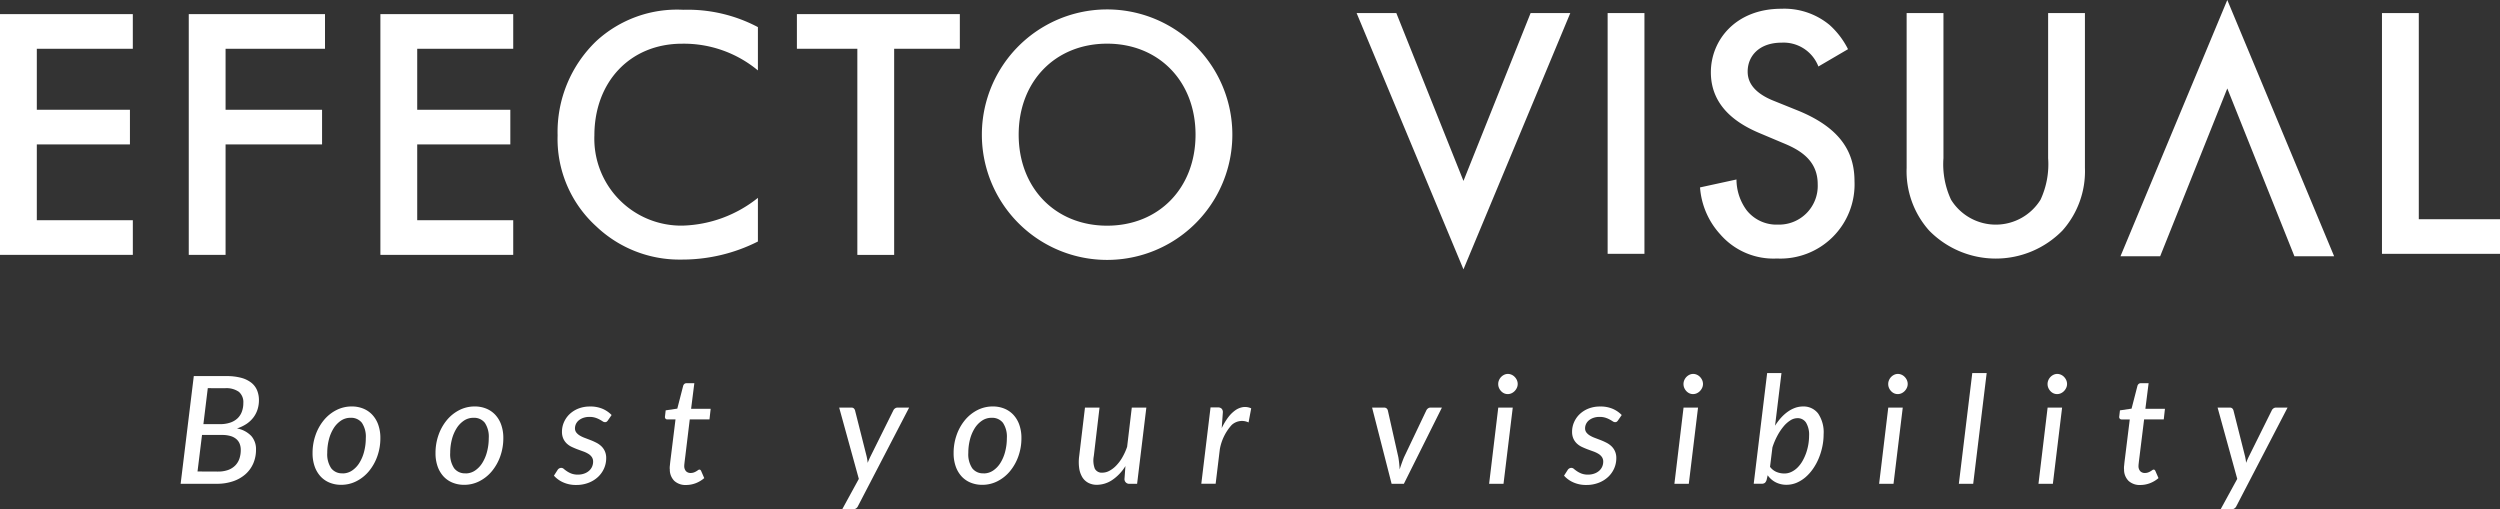 <svg xmlns="http://www.w3.org/2000/svg" xmlns:xlink="http://www.w3.org/1999/xlink" width="228" height="46.453" viewBox="0 0 228 46.453"><rect x="0" y="0" width="228" height="46.453" fill="#333333" stroke="none"/><defs><clipPath id="clip-path"><rect id="Rect&#xE1;ngulo_54" data-name="Rect&#xE1;ngulo 54" width="228" height="46.453" fill="#fff"></rect></clipPath></defs><g id="Grupo_32" data-name="Grupo 32" transform="translate(0 0)"><path id="Trazado_91" data-name="Trazado 91" d="M0,1.224V23.179H12.114V20.02H3.357V13.107H11.85V9.946H3.357V4.384h8.756V1.224Z" transform="translate(0 0.064)" fill="#fff"></path><path id="Trazado_92" data-name="Trazado 92" d="M28.787,4.384H19.719V9.947h8.8v3.16h-8.8V23.18H16.362V1.224H28.787Z" transform="translate(0.853 0.064)" fill="#fff"></path><path id="Trazado_93" data-name="Trazado 93" d="M45.086,4.384H36.33V9.947h8.492v3.16H36.33v6.913h8.756V23.18H32.972V1.224H45.086Z" transform="translate(1.72 0.064)" fill="#fff"></path><g id="Grupo_30" data-name="Grupo 30" transform="translate(0 0)"><g id="Grupo_29" data-name="Grupo 29" clip-path="url(#clip-path)"><path id="Trazado_94" data-name="Trazado 94" d="M66.6,6.378a10.577,10.577,0,0,0-6.913-2.436c-4.773,0-8,3.523-8,8.362a7.926,7.926,0,0,0,8.032,8.229A11.482,11.482,0,0,0,66.6,18v3.982a15.309,15.309,0,0,1-6.978,1.647A11,11,0,0,1,51.856,20.6,10.761,10.761,0,0,1,48.333,12.3a11.484,11.484,0,0,1,3.523-8.592A10.869,10.869,0,0,1,59.788.848,13.708,13.708,0,0,1,66.6,2.428Z" transform="translate(2.521 0.044)" fill="#fff"></path><path id="Trazado_95" data-name="Trazado 95" d="M77.944,4.384v18.8H74.587V4.384H69.074V1.224H83.934v3.16Z" transform="translate(3.603 0.063)" fill="#fff"></path><path id="Trazado_96" data-name="Trazado 96" d="M107.951,12.238a11.422,11.422,0,0,1-22.844,0,11.422,11.422,0,0,1,22.844,0m-3.357,0c0-4.872-3.357-8.3-8.065-8.3s-8.065,3.424-8.065,8.3,3.357,8.3,8.065,8.3,8.065-3.424,8.065-8.3" transform="translate(4.439 0.044)" fill="#fff"></path><path id="Trazado_97" data-name="Trazado 97" d="M121.211,1.134l6.123,15.307,6.123-15.307h3.62l-9.743,23.372L117.589,1.134Z" transform="translate(6.134 0.059)" fill="#fff"></path><path id="Trazado_98" data-name="Trazado 98" d="M199.664,23.371,193.542,8.065l-6.123,15.307H183.8L193.542,0l9.744,23.372Z" transform="translate(9.587 0)" fill="#fff"></path><rect id="Rect&#xE1;ngulo_53" data-name="Rect&#xE1;ngulo 53" width="3.357" height="21.956" transform="translate(146.616 1.192)" fill="#fff"></rect><path id="Trazado_99" data-name="Trazado 99" d="M158.152,6.025a3.4,3.4,0,0,0-3.357-2.173c-2.041,0-3.094,1.218-3.094,2.634,0,.659.23,1.811,2.371,2.666l2.205.889c4.049,1.646,5.168,3.95,5.168,6.452a6.766,6.766,0,0,1-7.078,7.044,6.42,6.42,0,0,1-5.167-2.205,7.1,7.1,0,0,1-1.843-4.279l3.324-.724a4.746,4.746,0,0,0,.922,2.8,3.468,3.468,0,0,0,2.864,1.316,3.528,3.528,0,0,0,3.622-3.687c0-2.238-1.712-3.16-3.161-3.753l-2.106-.888c-1.811-.758-4.477-2.272-4.477-5.563,0-2.963,2.3-5.794,6.419-5.794a6.475,6.475,0,0,1,4.411,1.481,7.468,7.468,0,0,1,1.678,2.205Z" transform="translate(7.686 0.039)" fill="#fff"></path><path id="Trazado_100" data-name="Trazado 100" d="M168.623,1.134V14.367a7.667,7.667,0,0,0,.691,3.785,4.8,4.8,0,0,0,8.164,0,7.667,7.667,0,0,0,.691-3.785V1.134h3.357V15.255a8.126,8.126,0,0,1-2.041,5.7,8.505,8.505,0,0,1-12.179,0,8.126,8.126,0,0,1-2.041-5.7V1.134Z" transform="translate(8.62 0.059)" fill="#fff"></path><path id="Trazado_101" data-name="Trazado 101" d="M209.825,1.134v18.8h7.406V23.09H206.467V1.134Z" transform="translate(10.769 0.059)" fill="#fff"></path><path id="Trazado_102" data-name="Trazado 102" d="M19.836,32.6a5.056,5.056,0,0,1,1.337.155,2.555,2.555,0,0,1,.92.441,1.728,1.728,0,0,1,.533.694,2.342,2.342,0,0,1,.172.912,2.75,2.75,0,0,1-.124.828,2.427,2.427,0,0,1-.372.731,2.615,2.615,0,0,1-.626.592,3.443,3.443,0,0,1-.882.42,2.394,2.394,0,0,1,1.307.688,1.816,1.816,0,0,1,.43,1.248,3.118,3.118,0,0,1-.246,1.248,2.8,2.8,0,0,1-.708.985,3.294,3.294,0,0,1-1.128.646,4.546,4.546,0,0,1-1.508.233H15.657l1.2-9.821Zm-.78,8.707a2.7,2.7,0,0,0,.916-.14,1.756,1.756,0,0,0,.649-.4,1.646,1.646,0,0,0,.39-.62,2.409,2.409,0,0,0,.129-.814,1.476,1.476,0,0,0-.1-.564,1.117,1.117,0,0,0-.307-.427,1.424,1.424,0,0,0-.523-.274,2.65,2.65,0,0,0-.749-.1H17.607l-.41,3.331ZM18.133,33.7l-.4,3.282h1.512a2.861,2.861,0,0,0,.927-.137,1.816,1.816,0,0,0,.666-.386,1.6,1.6,0,0,0,.4-.608,2.237,2.237,0,0,0,.137-.8,1.236,1.236,0,0,0-.407-1.016,1.978,1.978,0,0,0-1.262-.33Z" transform="translate(0.817 1.7)" fill="#fff"></path><path id="Trazado_103" data-name="Trazado 103" d="M29.7,42.378a2.735,2.735,0,0,1-1.047-.195,2.3,2.3,0,0,1-.825-.564,2.628,2.628,0,0,1-.54-.907,3.591,3.591,0,0,1-.195-1.227,4.906,4.906,0,0,1,.277-1.658,4.4,4.4,0,0,1,.76-1.354,3.584,3.584,0,0,1,1.135-.91,3.062,3.062,0,0,1,1.406-.331,2.758,2.758,0,0,1,1.046.195,2.325,2.325,0,0,1,.824.564,2.6,2.6,0,0,1,.541.906,3.558,3.558,0,0,1,.195,1.221A4.893,4.893,0,0,1,33,39.77a4.437,4.437,0,0,1-.76,1.357,3.59,3.59,0,0,1-1.135.916,3.022,3.022,0,0,1-1.4.335m.122-1.04a1.531,1.531,0,0,0,.872-.263,2.293,2.293,0,0,0,.67-.708,3.625,3.625,0,0,0,.427-1.025,4.814,4.814,0,0,0,.152-1.218,2.273,2.273,0,0,0-.356-1.4,1.239,1.239,0,0,0-1.041-.458,1.53,1.53,0,0,0-.875.264,2.313,2.313,0,0,0-.666.7,3.61,3.61,0,0,0-.428,1.022,4.854,4.854,0,0,0-.149,1.217,2.282,2.282,0,0,0,.356,1.393,1.22,1.22,0,0,0,1.038.467" transform="translate(1.413 1.837)" fill="#fff"></path><path id="Trazado_104" data-name="Trazado 104" d="M40.357,42.378a2.735,2.735,0,0,1-1.047-.195,2.3,2.3,0,0,1-.825-.564,2.628,2.628,0,0,1-.54-.907,3.591,3.591,0,0,1-.195-1.227,4.906,4.906,0,0,1,.277-1.658,4.4,4.4,0,0,1,.76-1.354,3.584,3.584,0,0,1,1.135-.91,3.062,3.062,0,0,1,1.406-.331,2.758,2.758,0,0,1,1.046.195,2.325,2.325,0,0,1,.824.564,2.6,2.6,0,0,1,.541.906,3.558,3.558,0,0,1,.195,1.221,4.893,4.893,0,0,1-.277,1.653,4.437,4.437,0,0,1-.76,1.357,3.589,3.589,0,0,1-1.135.916,3.022,3.022,0,0,1-1.4.335m.122-1.04a1.531,1.531,0,0,0,.872-.263,2.293,2.293,0,0,0,.67-.708,3.625,3.625,0,0,0,.427-1.025,4.814,4.814,0,0,0,.152-1.218,2.273,2.273,0,0,0-.356-1.4,1.239,1.239,0,0,0-1.041-.458,1.53,1.53,0,0,0-.875.264,2.313,2.313,0,0,0-.666.7,3.61,3.61,0,0,0-.428,1.022,4.854,4.854,0,0,0-.149,1.217,2.282,2.282,0,0,0,.356,1.393,1.22,1.22,0,0,0,1.038.467" transform="translate(1.969 1.837)" fill="#fff"></path><path id="Trazado_105" data-name="Trazado 105" d="M52.938,36.5a.449.449,0,0,1-.119.126.259.259,0,0,1-.148.038.4.4,0,0,1-.215-.075c-.075-.051-.166-.105-.274-.164a2.263,2.263,0,0,0-.387-.165,1.755,1.755,0,0,0-.546-.075,1.659,1.659,0,0,0-.541.082,1.369,1.369,0,0,0-.415.222.973.973,0,0,0-.266.332.923.923,0,0,0-.093.4.617.617,0,0,0,.124.39,1.174,1.174,0,0,0,.321.277,2.727,2.727,0,0,0,.455.215c.172.064.345.132.524.2s.351.148.523.235a1.935,1.935,0,0,1,.455.319,1.454,1.454,0,0,1,.321.455,1.492,1.492,0,0,1,.124.636,2.307,2.307,0,0,1-.191.927,2.376,2.376,0,0,1-.55.78,2.643,2.643,0,0,1-.866.537,3.082,3.082,0,0,1-1.135.2,2.811,2.811,0,0,1-1.184-.239,2.457,2.457,0,0,1-.841-.609l.328-.512a.4.4,0,0,1,.349-.2.357.357,0,0,1,.229.1c.075.063.167.134.276.208a2.119,2.119,0,0,0,.4.208,1.668,1.668,0,0,0,.616.1,1.634,1.634,0,0,0,.578-.1,1.308,1.308,0,0,0,.435-.256,1.1,1.1,0,0,0,.27-.372,1.133,1.133,0,0,0,.093-.452.723.723,0,0,0-.123-.427,1.056,1.056,0,0,0-.322-.294,2.6,2.6,0,0,0-.455-.213c-.172-.061-.345-.125-.52-.19s-.349-.14-.52-.219a1.753,1.753,0,0,1-.456-.305,1.426,1.426,0,0,1-.321-.448,1.514,1.514,0,0,1-.123-.64,2.145,2.145,0,0,1,.178-.858,2.259,2.259,0,0,1,.509-.735,2.506,2.506,0,0,1,.807-.513,2.871,2.871,0,0,1,1.077-.19,2.8,2.8,0,0,1,1.125.208,2.538,2.538,0,0,1,.831.57Z" transform="translate(2.504 1.837)" fill="#fff"></path><path id="Trazado_106" data-name="Trazado 106" d="M58.072,41.047v-.106c0-.043,0-.105.011-.187s.018-.191.034-.328.038-.312.065-.527L58.6,36.52h-.746a.214.214,0,0,1-.167-.072.254.254,0,0,1-.044-.215l.061-.541,1.06-.157.534-2.073a.361.361,0,0,1,.113-.181.29.29,0,0,1,.195-.065h.711l-.294,2.332h1.784l-.109.971H59.9L59.5,39.831c-.024.186-.042.337-.056.45s-.024.205-.031.27-.012.114-.014.14,0,.048,0,.062a.682.682,0,0,0,.157.486.556.556,0,0,0,.418.164.843.843,0,0,0,.3-.048,1.3,1.3,0,0,0,.223-.106c.063-.039.117-.074.16-.105a.21.21,0,0,1,.121-.048.136.136,0,0,1,.095.031.347.347,0,0,1,.068.1l.28.643a2.6,2.6,0,0,1-.779.466,2.449,2.449,0,0,1-.869.163,1.506,1.506,0,0,1-1.08-.372,1.446,1.446,0,0,1-.411-1.077" transform="translate(3.006 1.732)" fill="#fff"></path><path id="Trazado_107" data-name="Trazado 107" d="M79.12,35.33l-4.664,8.979a.494.494,0,0,1-.458.3h-.985l1.518-2.777-1.792-6.5h1.108a.315.315,0,0,1,.233.075.435.435,0,0,1,.108.191l1.053,4.172c.024.1.042.2.059.3s.028.2.038.3c.04-.105.082-.207.126-.308s.089-.2.14-.3l2.073-4.173a.462.462,0,0,1,.16-.188.386.386,0,0,1,.216-.07Z" transform="translate(3.794 1.842)" fill="#fff"></path><path id="Trazado_108" data-name="Trazado 108" d="M85.265,42.378a2.735,2.735,0,0,1-1.047-.195,2.3,2.3,0,0,1-.825-.564,2.628,2.628,0,0,1-.54-.907,3.591,3.591,0,0,1-.195-1.227,4.906,4.906,0,0,1,.277-1.658,4.4,4.4,0,0,1,.76-1.354,3.584,3.584,0,0,1,1.135-.91,3.062,3.062,0,0,1,1.406-.331,2.758,2.758,0,0,1,1.046.195,2.325,2.325,0,0,1,.824.564,2.6,2.6,0,0,1,.541.906,3.558,3.558,0,0,1,.195,1.221,4.893,4.893,0,0,1-.277,1.653,4.437,4.437,0,0,1-.76,1.357,3.589,3.589,0,0,1-1.135.916,3.022,3.022,0,0,1-1.4.335m.122-1.04a1.531,1.531,0,0,0,.872-.263,2.293,2.293,0,0,0,.67-.708,3.625,3.625,0,0,0,.427-1.025,4.814,4.814,0,0,0,.152-1.218,2.273,2.273,0,0,0-.356-1.4,1.239,1.239,0,0,0-1.041-.458,1.53,1.53,0,0,0-.875.264,2.313,2.313,0,0,0-.666.7,3.61,3.61,0,0,0-.428,1.022,4.854,4.854,0,0,0-.149,1.217,2.282,2.282,0,0,0,.356,1.393,1.22,1.22,0,0,0,1.038.467" transform="translate(4.312 1.837)" fill="#fff"></path><path id="Trazado_109" data-name="Trazado 109" d="M99.67,35.33l-.842,6.948h-.664a.427.427,0,0,1-.485-.48l.083-1.135a4.1,4.1,0,0,1-1.215,1.279,2.537,2.537,0,0,1-1.384.43,1.647,1.647,0,0,1-.776-.175,1.4,1.4,0,0,1-.551-.508,2.19,2.19,0,0,1-.29-.824,4.045,4.045,0,0,1,0-1.119l.527-4.417H95.4l-.521,4.417a2.131,2.131,0,0,0,.088,1.149.709.709,0,0,0,.7.37,1.348,1.348,0,0,0,.63-.168,2.475,2.475,0,0,0,.622-.476,3.738,3.738,0,0,0,.558-.745,5.454,5.454,0,0,0,.441-.971l.424-3.576Z" transform="translate(4.877 1.842)" fill="#fff"></path><path id="Trazado_110" data-name="Trazado 110" d="M105.989,37.206a5.724,5.724,0,0,1,.588-.982,2.958,2.958,0,0,1,.657-.649,1.652,1.652,0,0,1,.707-.287,1.348,1.348,0,0,1,.737.113l-.24,1.286a1.381,1.381,0,0,0-1.547.239,4.46,4.46,0,0,0-1.073,2.2l-.382,3.152h-1.308l.842-6.962h.67a.469.469,0,0,1,.336.11.446.446,0,0,1,.117.341Z" transform="translate(5.431 1.84)" fill="#fff"></path><path id="Trazado_111" data-name="Trazado 111" d="M125.3,35.33l-3.468,6.948h-1.121l-1.779-6.948h1.087a.346.346,0,0,1,.237.075.36.36,0,0,1,.113.191l.959,4.268c.032.191.056.378.075.558s.032.362.041.543c.059-.181.12-.363.184-.543s.135-.366.213-.558l2.032-4.268a.5.5,0,0,1,.157-.191.379.379,0,0,1,.233-.075Z" transform="translate(6.203 1.842)" fill="#fff"></path><path id="Trazado_112" data-name="Trazado 112" d="M131.23,35.482l-.842,6.948h-1.313l.834-6.948Zm.451-2.147a.813.813,0,0,1-.079.351,1.036,1.036,0,0,1-.205.295.951.951,0,0,1-.29.2.834.834,0,0,1-.335.07.792.792,0,0,1-.329-.07.888.888,0,0,1-.276-.2,1,1,0,0,1-.193-.295.9.9,0,0,1,0-.7.967.967,0,0,1,.479-.5.784.784,0,0,1,.331-.075.837.837,0,0,1,.336.072.9.9,0,0,1,.287.2,1.019,1.019,0,0,1,.2.294.882.882,0,0,1,.075.36" transform="translate(6.733 1.69)" fill="#fff"></path><path id="Trazado_113" data-name="Trazado 113" d="M140.493,36.5a.448.448,0,0,1-.119.126.259.259,0,0,1-.148.038.4.4,0,0,1-.215-.075c-.075-.051-.166-.105-.274-.164a2.263,2.263,0,0,0-.387-.165,1.755,1.755,0,0,0-.546-.075,1.659,1.659,0,0,0-.541.082,1.369,1.369,0,0,0-.415.222.973.973,0,0,0-.266.332.923.923,0,0,0-.093.4.617.617,0,0,0,.124.39,1.174,1.174,0,0,0,.321.277,2.728,2.728,0,0,0,.455.215c.171.064.345.132.524.2s.351.148.523.235a1.935,1.935,0,0,1,.455.319,1.454,1.454,0,0,1,.321.455,1.492,1.492,0,0,1,.124.636,2.307,2.307,0,0,1-.191.927,2.375,2.375,0,0,1-.55.78,2.643,2.643,0,0,1-.866.537,3.082,3.082,0,0,1-1.135.2,2.811,2.811,0,0,1-1.184-.239,2.457,2.457,0,0,1-.841-.609l.328-.512a.4.4,0,0,1,.349-.2.357.357,0,0,1,.229.1c.075.063.167.134.276.208a2.119,2.119,0,0,0,.4.208,1.668,1.668,0,0,0,.616.1,1.634,1.634,0,0,0,.578-.1,1.308,1.308,0,0,0,.435-.256,1.1,1.1,0,0,0,.27-.372,1.134,1.134,0,0,0,.093-.452.724.724,0,0,0-.123-.427,1.057,1.057,0,0,0-.322-.294,2.6,2.6,0,0,0-.455-.213c-.172-.061-.345-.125-.52-.19s-.349-.14-.52-.219a1.753,1.753,0,0,1-.456-.305,1.426,1.426,0,0,1-.321-.448,1.514,1.514,0,0,1-.123-.64,2.144,2.144,0,0,1,.178-.858,2.259,2.259,0,0,1,.509-.735,2.506,2.506,0,0,1,.807-.513,2.871,2.871,0,0,1,1.077-.19,2.8,2.8,0,0,1,1.125.208,2.539,2.539,0,0,1,.831.57Z" transform="translate(7.071 1.837)" fill="#fff"></path><path id="Trazado_114" data-name="Trazado 114" d="M147.291,35.482l-.842,6.948h-1.313l.834-6.948Zm.451-2.147a.813.813,0,0,1-.079.351,1.036,1.036,0,0,1-.205.295.951.951,0,0,1-.29.2.835.835,0,0,1-.335.07.792.792,0,0,1-.329-.07.888.888,0,0,1-.276-.2,1,1,0,0,1-.193-.295.9.9,0,0,1,0-.7.967.967,0,0,1,.479-.5.785.785,0,0,1,.331-.075.837.837,0,0,1,.336.072.9.9,0,0,1,.287.2,1.018,1.018,0,0,1,.2.294.882.882,0,0,1,.075.36" transform="translate(7.57 1.69)" fill="#fff"></path><path id="Trazado_115" data-name="Trazado 115" d="M153.956,37.14a5.235,5.235,0,0,1,.546-.728,3.818,3.818,0,0,1,.62-.553,2.772,2.772,0,0,1,.67-.352,2.115,2.115,0,0,1,.708-.122,1.663,1.663,0,0,1,1.385.642,3.051,3.051,0,0,1,.5,1.9,5.431,5.431,0,0,1-.12,1.131,5.883,5.883,0,0,1-.335,1.077,5.085,5.085,0,0,1-.523.95,4.081,4.081,0,0,1-.685.76,3.113,3.113,0,0,1-.809.5,2.369,2.369,0,0,1-.913.181,2.121,2.121,0,0,1-.989-.229,2.008,2.008,0,0,1-.728-.64l-.088.389a.626.626,0,0,1-.152.291.444.444,0,0,1-.315.093h-.718l1.225-10.094h1.306Zm-.459,3.749a1.432,1.432,0,0,0,.6.471,1.883,1.883,0,0,0,.7.137,1.467,1.467,0,0,0,.644-.144A1.994,1.994,0,0,0,156,40.96a2.8,2.8,0,0,0,.448-.584,4.486,4.486,0,0,0,.331-.715,4.843,4.843,0,0,0,.208-.79,4.77,4.77,0,0,0,.073-.813,2.134,2.134,0,0,0-.278-1.2.9.9,0,0,0-.79-.407,1.215,1.215,0,0,0-.639.2,2.638,2.638,0,0,0-.626.561,4.987,4.987,0,0,0-.564.848,6.332,6.332,0,0,0-.448,1.063Z" transform="translate(7.929 1.686)" fill="#fff"></path><path id="Trazado_116" data-name="Trazado 116" d="M165.035,35.482l-.842,6.948H162.88l.834-6.948Zm.451-2.147a.813.813,0,0,1-.079.351,1.036,1.036,0,0,1-.205.295.951.951,0,0,1-.29.2.834.834,0,0,1-.335.07.792.792,0,0,1-.329-.07.888.888,0,0,1-.276-.2,1,1,0,0,1-.193-.295.9.9,0,0,1,0-.7.967.967,0,0,1,.479-.5.784.784,0,0,1,.331-.075.837.837,0,0,1,.336.072.9.9,0,0,1,.287.2,1.018,1.018,0,0,1,.2.294.882.882,0,0,1,.075.36" transform="translate(8.496 1.69)" fill="#fff"></path><path id="Trazado_117" data-name="Trazado 117" d="M169.791,42.434l1.224-10.094h1.313L171.1,42.434Z" transform="translate(8.856 1.686)" fill="#fff"></path><path id="Trazado_118" data-name="Trazado 118" d="M178.848,35.482l-.842,6.948h-1.313l.834-6.948Zm.451-2.147a.813.813,0,0,1-.079.351,1.035,1.035,0,0,1-.205.295.951.951,0,0,1-.29.2.834.834,0,0,1-.335.07.792.792,0,0,1-.329-.07.888.888,0,0,1-.276-.2,1,1,0,0,1-.193-.295.9.9,0,0,1,0-.7.967.967,0,0,1,.479-.5.785.785,0,0,1,.331-.075.837.837,0,0,1,.336.072.9.9,0,0,1,.287.2,1.018,1.018,0,0,1,.2.294.882.882,0,0,1,.075.36" transform="translate(9.216 1.69)" fill="#fff"></path><path id="Trazado_119" data-name="Trazado 119" d="M184.126,41.047v-.106c0-.043,0-.105.011-.187s.018-.191.034-.328.038-.312.065-.527l.418-3.378h-.746a.214.214,0,0,1-.167-.072.254.254,0,0,1-.044-.215l.061-.541,1.06-.157.535-2.073a.361.361,0,0,1,.113-.181.29.29,0,0,1,.195-.065h.711l-.294,2.332h1.784l-.109.971h-1.792l-.409,3.311c-.024.186-.042.337-.056.45s-.024.205-.031.27-.012.114-.014.14,0,.048,0,.062a.682.682,0,0,0,.157.486.556.556,0,0,0,.418.164.843.843,0,0,0,.3-.048,1.3,1.3,0,0,0,.223-.106c.063-.039.117-.074.16-.105a.21.21,0,0,1,.121-.048.137.137,0,0,1,.095.031.347.347,0,0,1,.068.1l.28.643a2.6,2.6,0,0,1-.779.466,2.449,2.449,0,0,1-.869.163,1.506,1.506,0,0,1-1.08-.372,1.446,1.446,0,0,1-.411-1.077" transform="translate(9.581 1.732)" fill="#fff"></path><path id="Trazado_120" data-name="Trazado 120" d="M198.6,35.33l-4.664,8.979a.494.494,0,0,1-.458.3h-.985l1.518-2.777-1.792-6.5h1.108a.315.315,0,0,1,.233.075.435.435,0,0,1,.108.191l1.053,4.172c.024.1.042.2.059.3s.028.2.038.3c.04-.105.082-.207.126-.308s.089-.2.14-.3l2.073-4.173a.462.462,0,0,1,.16-.188.386.386,0,0,1,.216-.07Z" transform="translate(10.026 1.842)" fill="#fff"></path></g></g></g></svg>